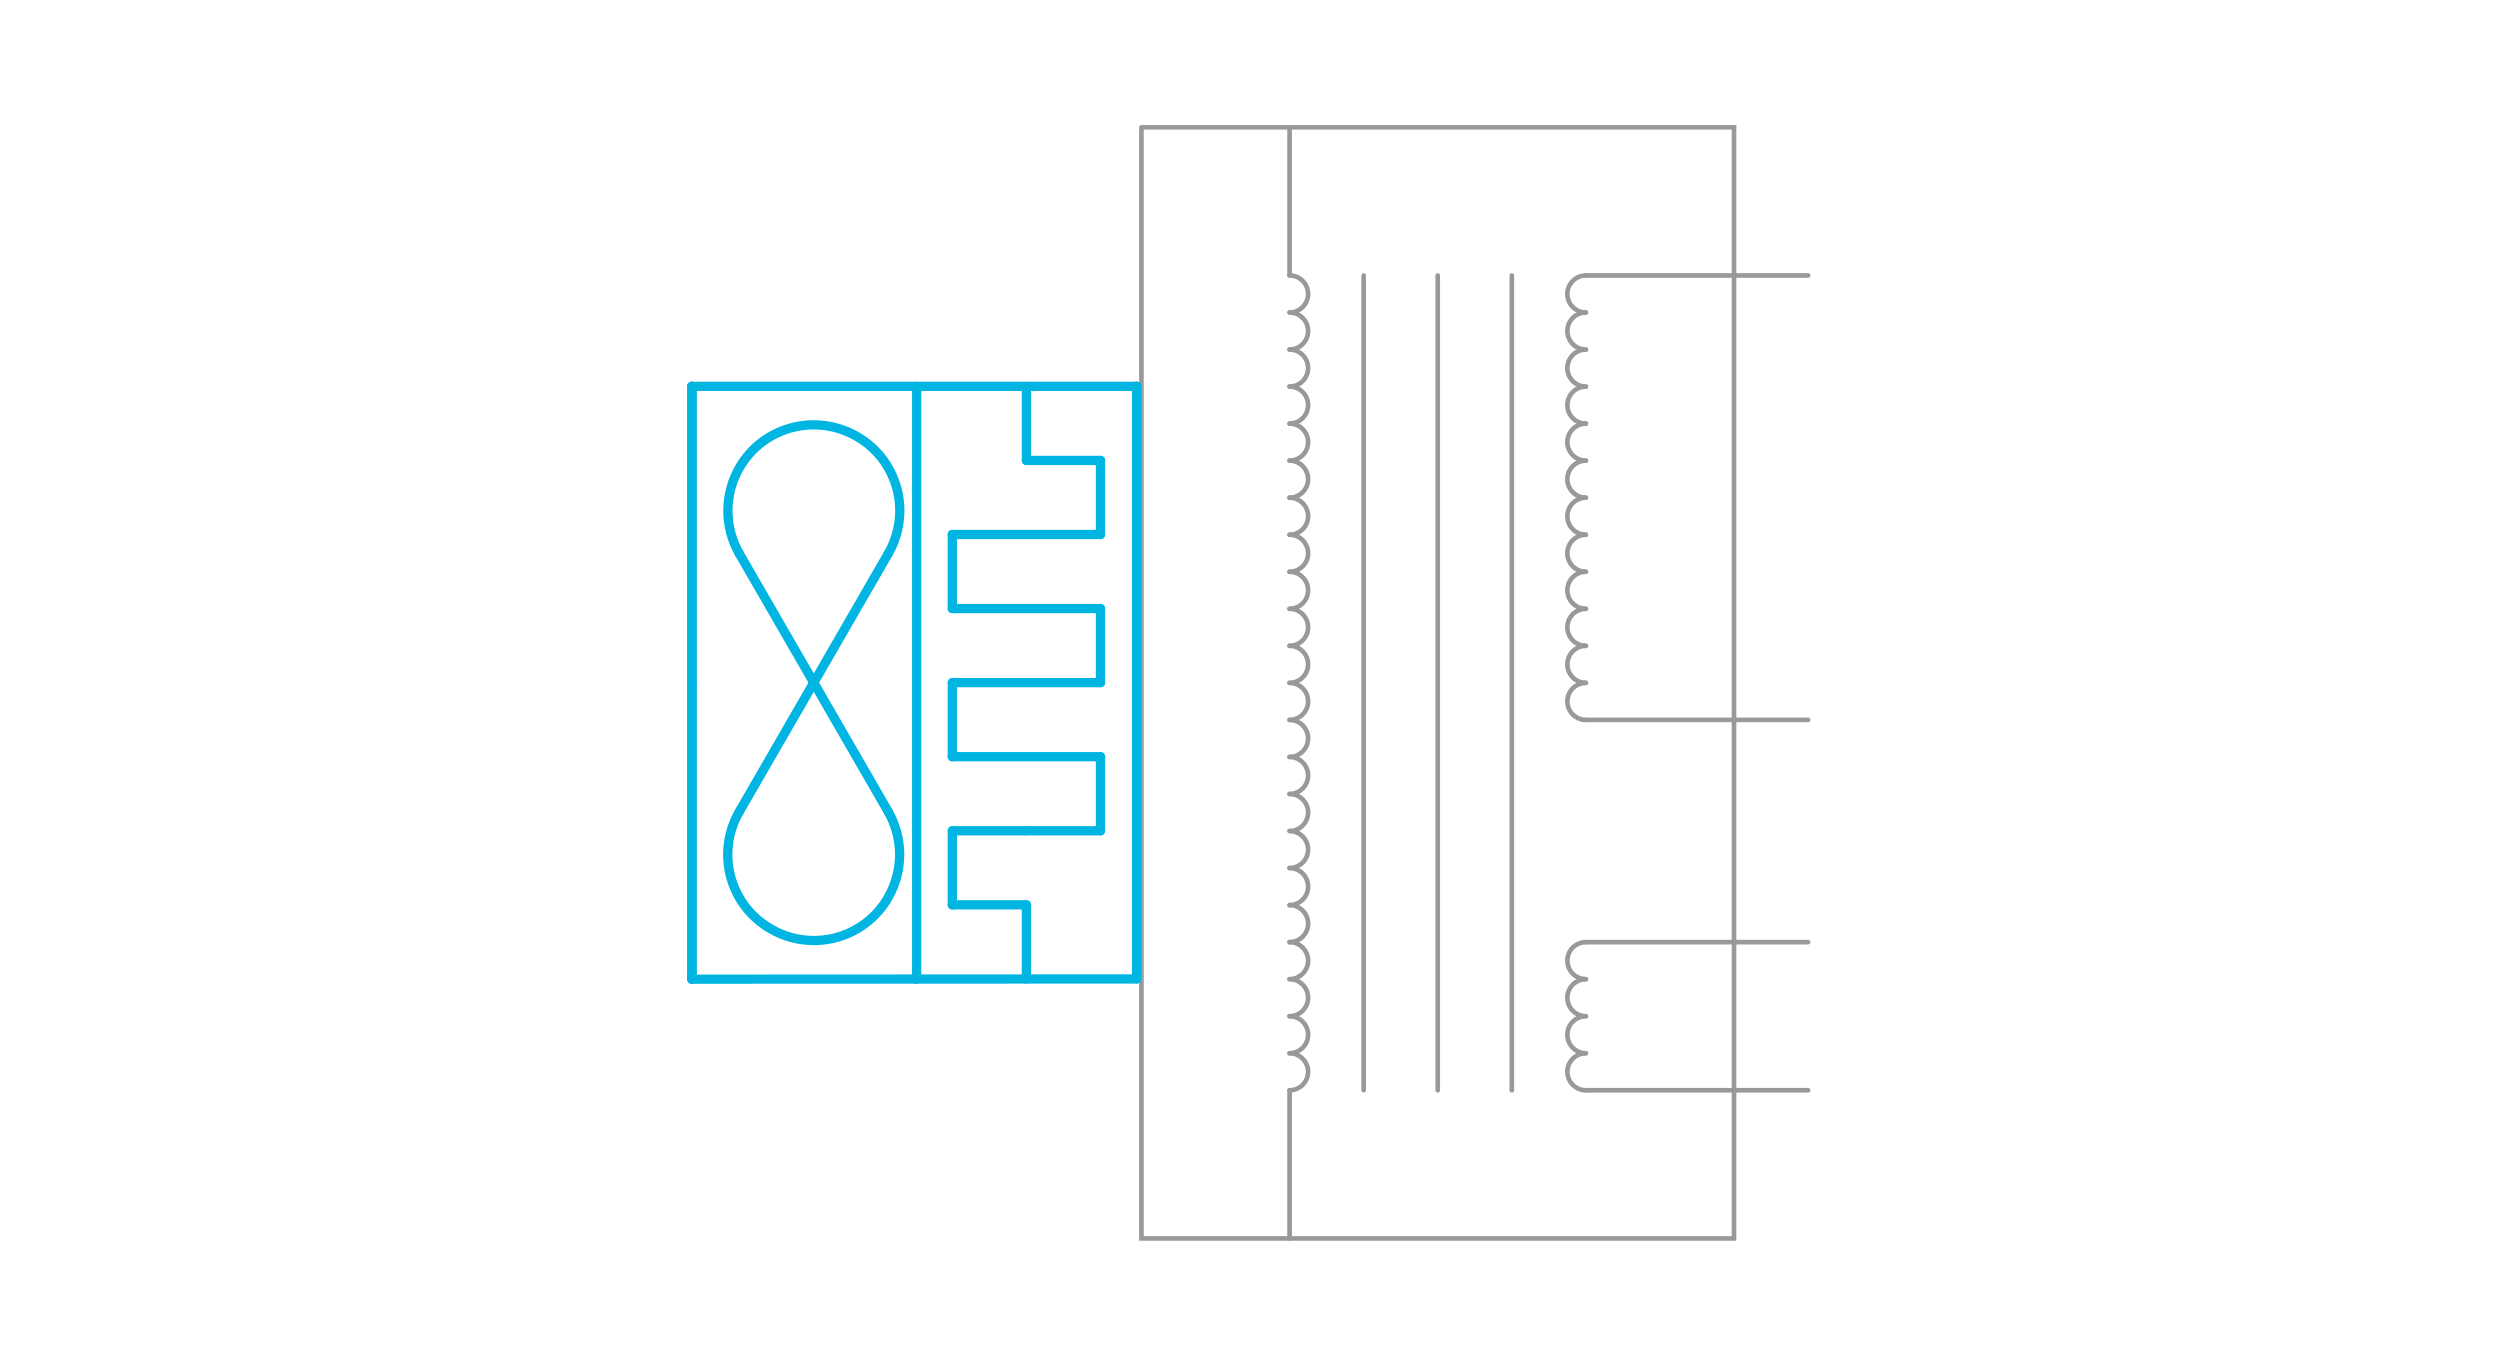 <?xml version="1.0" encoding="UTF-8"?> <svg xmlns="http://www.w3.org/2000/svg" xmlns:xlink="http://www.w3.org/1999/xlink" version="1.1" x="0px" y="0px" width="1080px" height="590px" viewBox="0 0 1080 590" style="enable-background:new 0 0 1080 590;" xml:space="preserve"> <style type="text/css"> .st0{fill:none;stroke:#999999;stroke-width:2;stroke-linecap:round;stroke-miterlimit:11.339;} .st1{fill:none;stroke:#999999;stroke-width:2;stroke-miterlimit:10;} .st2{fill:none;stroke:#000000;stroke-width:4;stroke-linecap:round;stroke-miterlimit:11.339;} .st3{fill:none;stroke:#999999;stroke-width:2;stroke-miterlimit:11.339;} .st4{fill:none;stroke:#999999;stroke-width:2;stroke-miterlimit:11.339;stroke-dasharray:1.987,4.967;} .st5{fill:none;stroke:#999999;stroke-width:2;stroke-miterlimit:11.339;stroke-dasharray:1.988,4.97;} .st6{fill:none;stroke:#009900;stroke-width:4;stroke-linecap:round;stroke-linejoin:round;stroke-miterlimit:10;} .st7{fill:none;stroke:#00B5E2;stroke-width:4;stroke-linecap:round;stroke-linejoin:round;stroke-miterlimit:10;} .st8{fill:none;stroke:#999999;stroke-width:2;stroke-miterlimit:11.339;stroke-dasharray:1.95,1.95;} .st9{fill:none;stroke:#999999;stroke-width:2;stroke-miterlimit:11.339;stroke-dasharray:2.085,2.085;} .st10{fill:none;stroke:#999999;stroke-width:2;stroke-miterlimit:11.339;stroke-dasharray:2.339,2.339;} .st11{fill:none;stroke:#999999;stroke-width:2;stroke-miterlimit:11.339;stroke-dasharray:2.109,2.109;} .st12{fill:none;stroke:#999999;stroke-width:2;stroke-miterlimit:11.339;stroke-dasharray:2,2;} .st13{fill:none;stroke:#000000;stroke-width:4;stroke-miterlimit:11.339;stroke-dasharray:4,3;} .st14{fill:#FF00FF;stroke:#999999;stroke-width:2;stroke-linecap:round;stroke-miterlimit:11.339;} .st15{fill:none;stroke:#009900;stroke-width:2;stroke-linejoin:round;stroke-miterlimit:10;} .st16{fill:none;stroke:#009900;stroke-width:2;stroke-linecap:round;stroke-linejoin:round;stroke-miterlimit:10;} .st17{fill:none;stroke:#009900;stroke-width:5;stroke-linecap:round;stroke-linejoin:round;stroke-miterlimit:10;} .st18{fill:none;stroke:#00457E;stroke-width:1.5;stroke-linecap:round;stroke-linejoin:round;stroke-miterlimit:10;stroke-dasharray:2,3;} .st19{fill:none;stroke:#00457E;stroke-width:3;stroke-linecap:round;stroke-linejoin:round;stroke-miterlimit:10;stroke-dasharray:10,12;} .st20{fill:none;stroke:#999999;stroke-width:2;stroke-miterlimit:11.339;stroke-dasharray:4,4;} </style> <g id="fina"> </g> <g id="grossa"> <g> <path class="st0" d="M493.1,55h256v480h-256V55"></path> <path class="st0" d="M781.1,119h-96"></path> <path class="st0" d="M557.1,55v64"></path> <path class="st0" d="M557.1,295c4.4,0,8-3.6,8-8s-3.6-8-8-8"></path> <path class="st0" d="M557.1,311c4.4,0,8-3.6,8-8s-3.6-8-8-8"></path> <path class="st0" d="M557.1,327c4.4,0,8-3.6,8-8s-3.6-8-8-8"></path> <path class="st0" d="M557.1,439c4.4,0,8-3.6,8-8s-3.6-8-8-8"></path> <path class="st0" d="M557.1,231c4.4,0,8-3.6,8-8s-3.6-8-8-8"></path> <path class="st0" d="M557.1,247c4.4,0,8-3.6,8-8s-3.6-8-8-8"></path> <path class="st0" d="M557.1,263c4.4,0,8-3.6,8-8s-3.6-8-8-8"></path> <path class="st0" d="M557.1,279c4.4,0,8-3.6,8-8s-3.6-8-8-8"></path> <path class="st0" d="M557.1,167c4.4,0,8-3.6,8-8s-3.6-8-8-8"></path> <path class="st0" d="M557.1,183c4.4,0,8-3.6,8-8s-3.6-8-8-8"></path> <path class="st0" d="M557.1,199c4.4,0,8-3.6,8-8s-3.6-8-8-8"></path> <path class="st0" d="M557.1,215c4.4,0,8-3.6,8-8s-3.6-8-8-8"></path> <path class="st0" d="M557.1,135c4.4,0,8-3.6,8-8c0-4.4-3.6-8-8-8"></path> <path class="st0" d="M557.1,151c4.4,0,8-3.6,8-8s-3.6-8-8-8"></path> <path class="st0" d="M557.1,455c4.4,0,8-3.6,8-8s-3.6-8-8-8"></path> <path class="st0" d="M557.1,471c4.4,0,8-3.6,8-8s-3.6-8-8-8"></path> <path class="st0" d="M685.1,151c-4.4,0-8,3.6-8,8s3.6,8,8,8"></path> <path class="st0" d="M685.1,167c-4.4,0-8,3.6-8,8s3.6,8,8,8"></path> <path class="st0" d="M685.1,183c-4.4,0-8,3.6-8,8s3.6,8,8,8"></path> <path class="st0" d="M685.1,199c-4.4,0-8,3.6-8,8s3.6,8,8,8"></path> <path class="st0" d="M685.1,119c-4.4,0-8,3.6-8,8c0,4.4,3.6,8,8,8"></path> <path class="st0" d="M685.1,135c-4.4,0-8,3.6-8,8s3.6,8,8,8"></path> <path class="st0" d="M589.1,119v352"></path> <path class="st0" d="M685.1,439c-4.4,0-8,3.6-8,8s3.6,8,8,8"></path> <path class="st0" d="M685.1,455c-4.4,0-8,3.6-8,8s3.6,8,8,8"></path> <path class="st0" d="M685.1,407c-4.4,0-8,3.6-8,8s3.6,8,8,8"></path> <path class="st0" d="M685.1,423c-4.4,0-8,3.6-8,8s3.6,8,8,8"></path> <path class="st0" d="M621.1,119v352"></path> <path class="st0" d="M653.1,119v352"></path> <path class="st0" d="M685.1,247c-4.4,0-8,3.6-8,8s3.6,8,8,8"></path> <path class="st0" d="M685.1,263c-4.4,0-8,3.6-8,8s3.6,8,8,8"></path> <path class="st0" d="M685.1,279c-4.4,0-8,3.6-8,8s3.6,8,8,8"></path> <path class="st0" d="M685.1,295c-4.4,0-8,3.6-8,8s3.6,8,8,8"></path> <path class="st0" d="M685.1,215c-4.4,0-8,3.6-8,8s3.6,8,8,8"></path> <path class="st0" d="M685.1,231c-4.4,0-8,3.6-8,8s3.6,8,8,8"></path> <path class="st0" d="M557.1,391c4.4,0,8-3.6,8-8s-3.6-8-8-8"></path> <path class="st0" d="M557.1,407c4.4,0,8-3.6,8-8s-3.6-8-8-8"></path> <path class="st0" d="M557.1,423c4.4,0,8-3.6,8-8s-3.6-8-8-8"></path> <path class="st0" d="M557.1,359c4.4,0,8-3.6,8-8s-3.6-8-8-8"></path> <path class="st0" d="M557.1,375c4.4,0,8-3.6,8-8s-3.6-8-8-8"></path> <path class="st0" d="M557.1,343c4.4,0,8-3.6,8-8s-3.6-8-8-8"></path> <path class="st0" d="M781.1,311h-96"></path> <path class="st0" d="M781.1,407h-96"></path> <path class="st0" d="M781.1,471h-96"></path> <path class="st0" d="M557.1,471v64"></path> <path class="st7" d="M298.9,166.9V423"></path> <path class="st7" d="M298.9,166.9V423"></path> <path class="st7" d="M298.9,294.9V423"></path> <path class="st7" d="M298.9,423l192.1-0.1"></path> <path class="st7" d="M383.7,239.2l-64.3,111.4"></path> <path class="st7" d="M383.7,350.6l-64.3-111.4"></path> <path class="st7" d="M491,166.9H298.9"></path> <path class="st7" d="M298.9,166.9v128.1"></path> <path class="st7" d="M383.7,239.2c10.3-17.8,4.2-40.5-13.6-50.7s-40.5-4.2-50.7,13.6c-6.6,11.5-6.6,25.6,0,37.1"></path> <path class="st7" d="M319.4,350.6c-10.3,17.8-4.2,40.5,13.6,50.7c17.8,10.3,40.5,4.2,50.7-13.6c6.6-11.5,6.6-25.6,0-37.1"></path> <path class="st7" d="M396,166.9V423"></path> <path class="st7" d="M491,422.9V294.9"></path> <path class="st7" d="M491,294.9V166.8"></path> <path class="st7" d="M443.4,198.9h32"></path> <path class="st7" d="M475.4,198.9v32"></path> <path class="st7" d="M475.4,230.9h-64"></path> <path class="st7" d="M411.4,230.9v32"></path> <path class="st7" d="M411.4,262.9h64"></path> <path class="st7" d="M475.4,262.9v32"></path> <path class="st7" d="M475.4,294.9h-64"></path> <path class="st7" d="M411.4,294.9v32"></path> <path class="st7" d="M411.4,326.9h64"></path> <path class="st7" d="M475.4,326.9v32"></path> <path class="st7" d="M475.4,358.9h-32"></path> <path class="st7" d="M443.4,358.9h-32"></path> <path class="st7" d="M411.4,358.9v32"></path> <path class="st7" d="M411.4,390.9h32"></path> <path class="st7" d="M443.4,422.9v-32"></path> <path class="st7" d="M443.4,166.9v32"></path> </g> </g> <g id="scritte"> </g> </svg> 